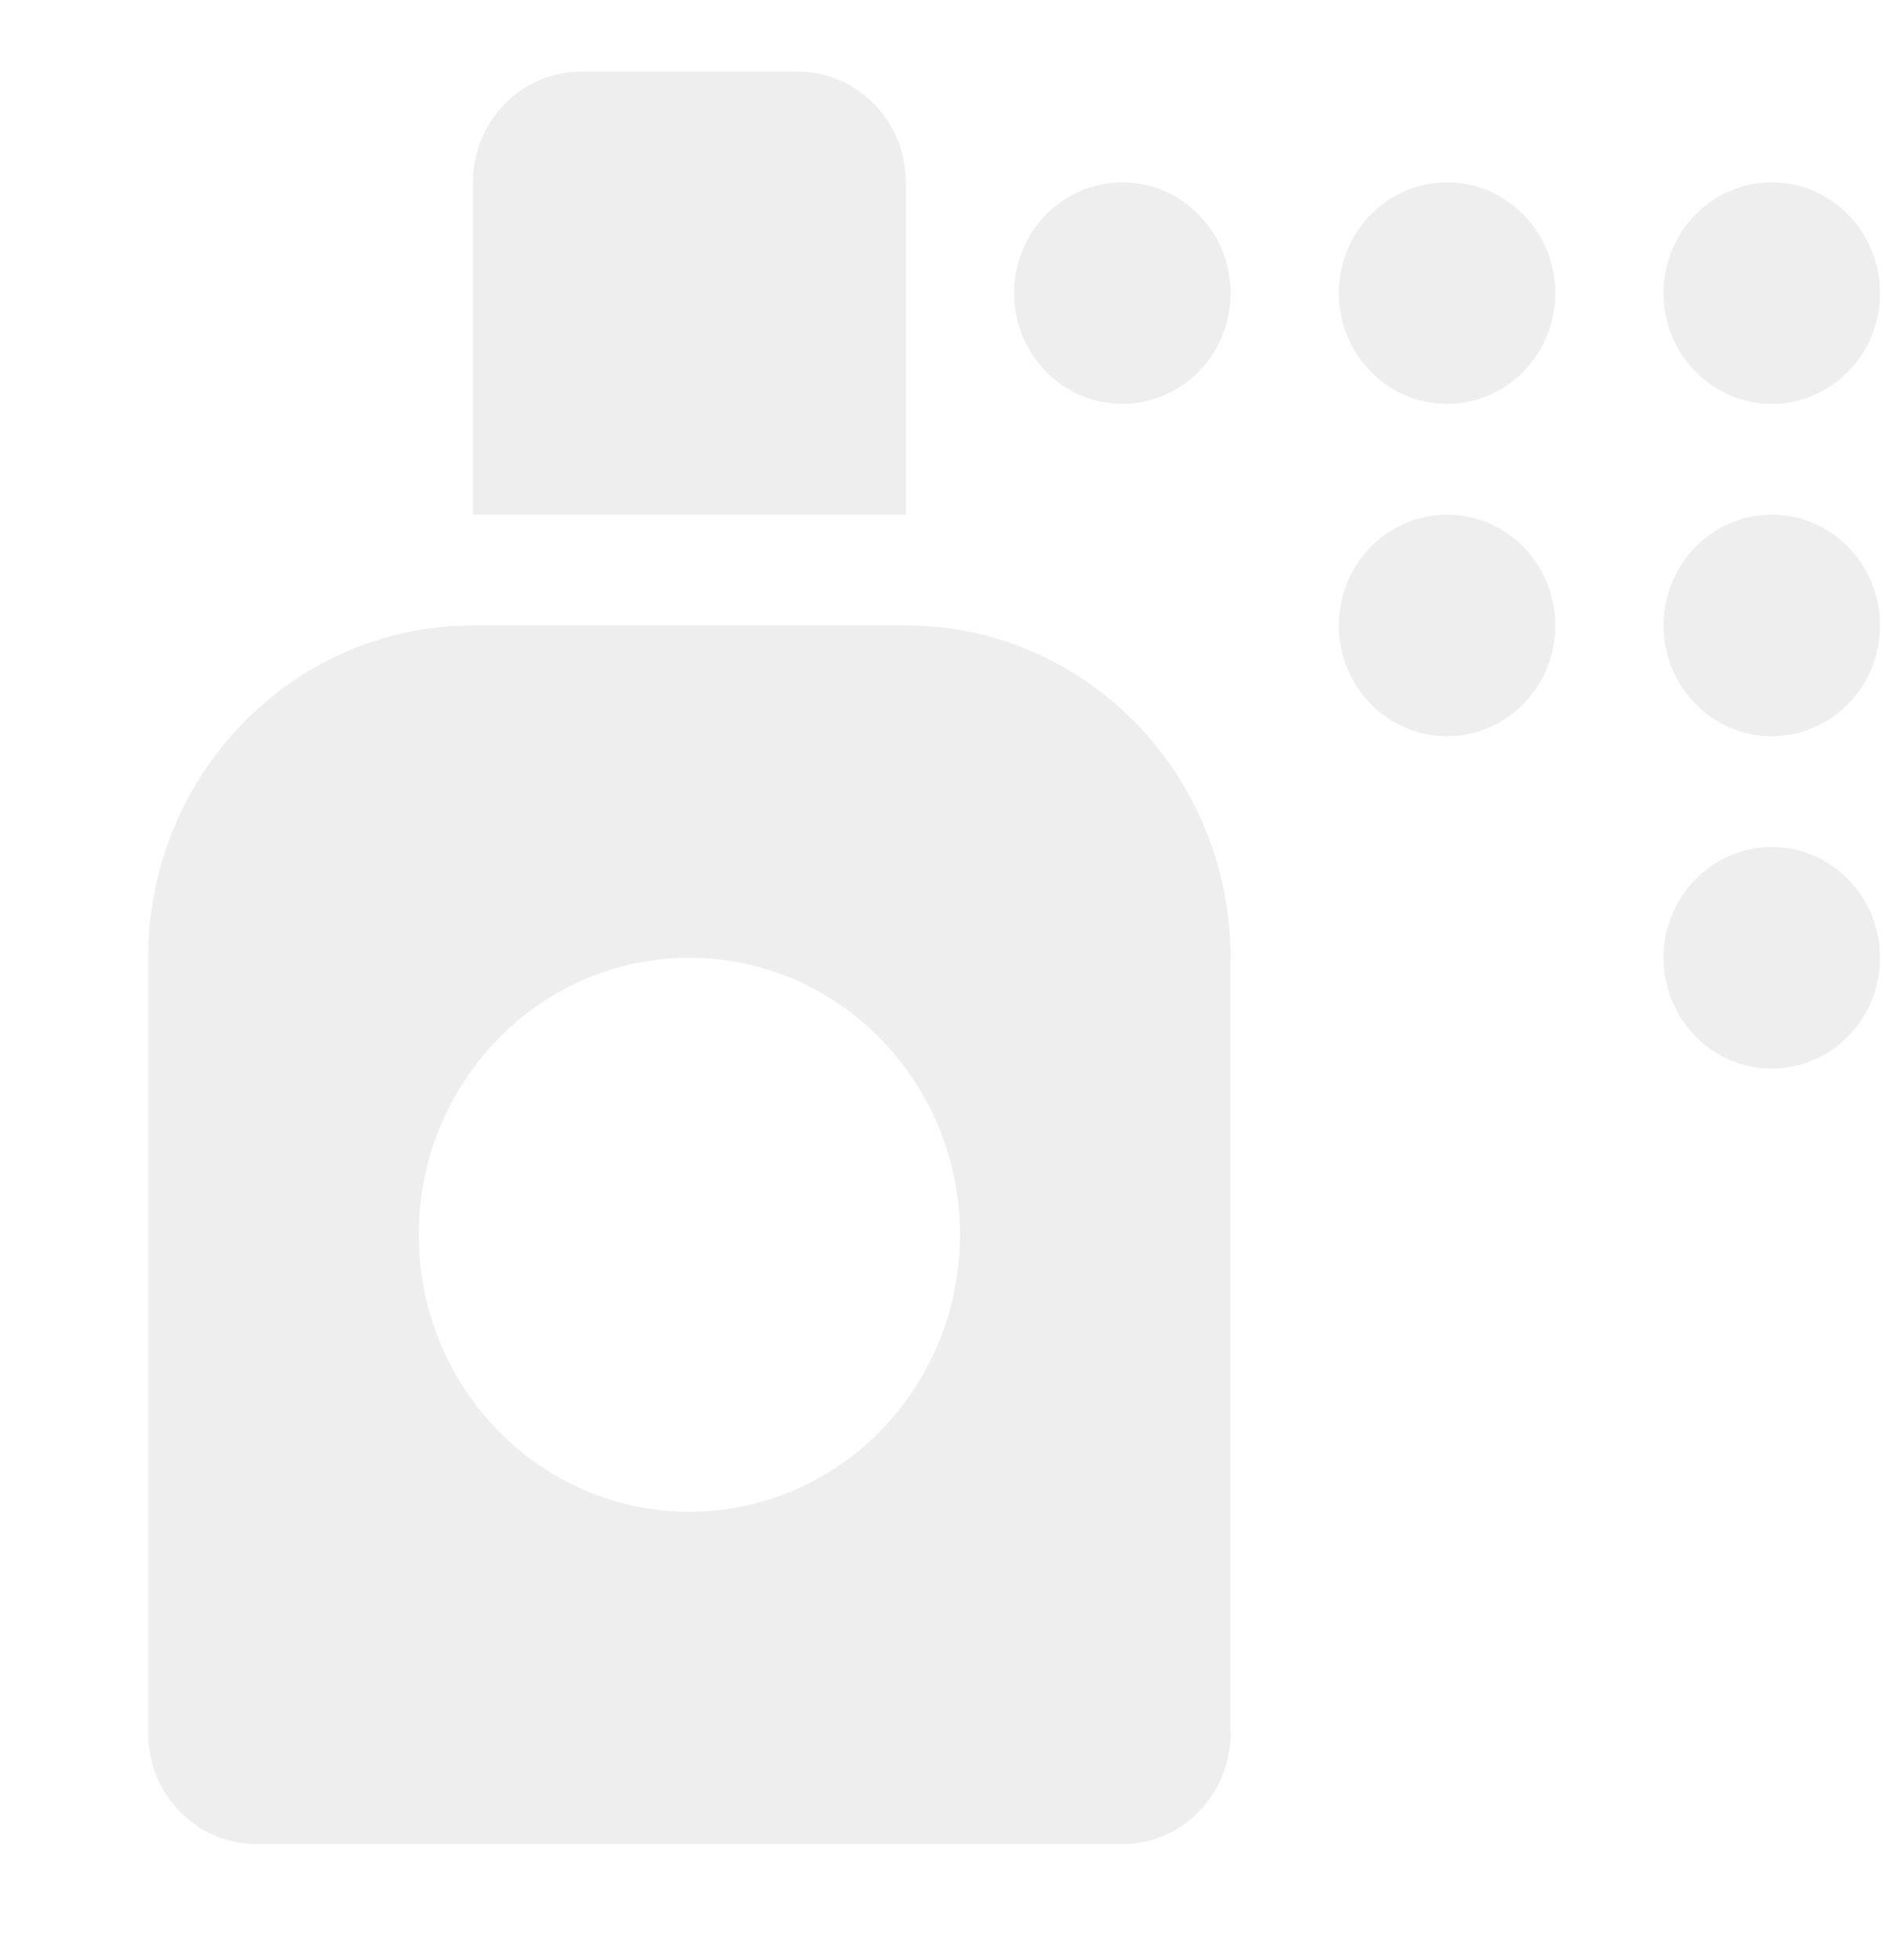 <svg width="28" height="29" viewBox="0 0 28 29" fill="none" xmlns="http://www.w3.org/2000/svg">
<g clip-path="url(#clip0_82_2758)">
<g filter="url(#filter0_d_82_2758)">
<path d="M12.399 1.698C12.399 0.793 11.682 0.059 10.798 0.059H7.596C6.712 0.059 5.995 0.793 5.995 1.698V6.614H12.399V1.698ZM25.207 6.614C24.323 6.614 23.606 7.348 23.606 8.253C23.606 9.158 24.323 9.892 25.207 9.892C26.091 9.892 26.808 9.158 26.808 8.253C26.808 7.348 26.091 6.614 25.207 6.614ZM12.399 8.253H5.995C3.342 8.253 1.191 10.455 1.191 13.17V24.643C1.191 25.548 1.908 26.282 2.792 26.282H15.601C16.485 26.282 17.202 25.548 17.202 24.643V13.17C17.202 10.455 15.052 8.253 12.399 8.253ZM9.197 21.365C6.986 21.365 5.194 19.53 5.194 17.268C5.194 15.005 6.986 13.17 9.197 13.17C11.407 13.17 13.199 15.005 13.199 17.268C13.199 19.53 11.407 21.365 9.197 21.365ZM25.207 4.975C26.091 4.975 26.808 4.242 26.808 3.337C26.808 2.432 26.091 1.698 25.207 1.698C24.323 1.698 23.606 2.432 23.606 3.337C23.606 4.242 24.323 4.975 25.207 4.975ZM20.404 6.614C19.52 6.614 18.803 7.348 18.803 8.253C18.803 9.158 19.52 9.892 20.404 9.892C21.288 9.892 22.005 9.158 22.005 8.253C22.005 7.348 21.288 6.614 20.404 6.614ZM15.601 1.698C14.717 1.698 14 2.432 14 3.337C14 4.242 14.717 4.975 15.601 4.975C16.485 4.975 17.202 4.242 17.202 3.337C17.202 2.432 16.485 1.698 15.601 1.698ZM20.404 1.698C19.52 1.698 18.803 2.432 18.803 3.337C18.803 4.242 19.52 4.975 20.404 4.975C21.288 4.975 22.005 4.242 22.005 3.337C22.005 2.432 21.288 1.698 20.404 1.698ZM25.207 11.531C24.323 11.531 23.606 12.265 23.606 13.17C23.606 14.075 24.323 14.809 25.207 14.809C26.091 14.809 26.808 14.075 26.808 13.17C26.808 12.265 26.091 11.531 25.207 11.531Z" fill="#EEEEEE"/>
</g>
</g>
<defs>
<filter id="filter0_d_82_2758" x="0.191" y="-0.941" width="29.617" height="30.224" filterUnits="userSpaceOnUse" color-interpolation-filters="sRGB">
<feFlood flood-opacity="0" result="BackgroundImageFix"/>
<feColorMatrix in="SourceAlpha" type="matrix" values="0 0 0 0 0 0 0 0 0 0 0 0 0 0 0 0 0 0 127 0" result="hardAlpha"/>
<feOffset dx="1" dy="1"/>
<feGaussianBlur stdDeviation="1"/>
<feComposite in2="hardAlpha" operator="out"/>
<feColorMatrix type="matrix" values="0 0 0 0 0 0 0 0 0 0 0 0 0 0 0 0 0 0 0.15 0"/>
<feBlend mode="normal" in2="BackgroundImageFix" result="effect1_dropShadow_82_2758"/>
<feBlend mode="normal" in="SourceGraphic" in2="effect1_dropShadow_82_2758" result="shape"/>
</filter>
<clipPath id="clip0_82_2758">
<rect width="28" height="29" fill="white"/>
</clipPath>
</defs>
</svg>
